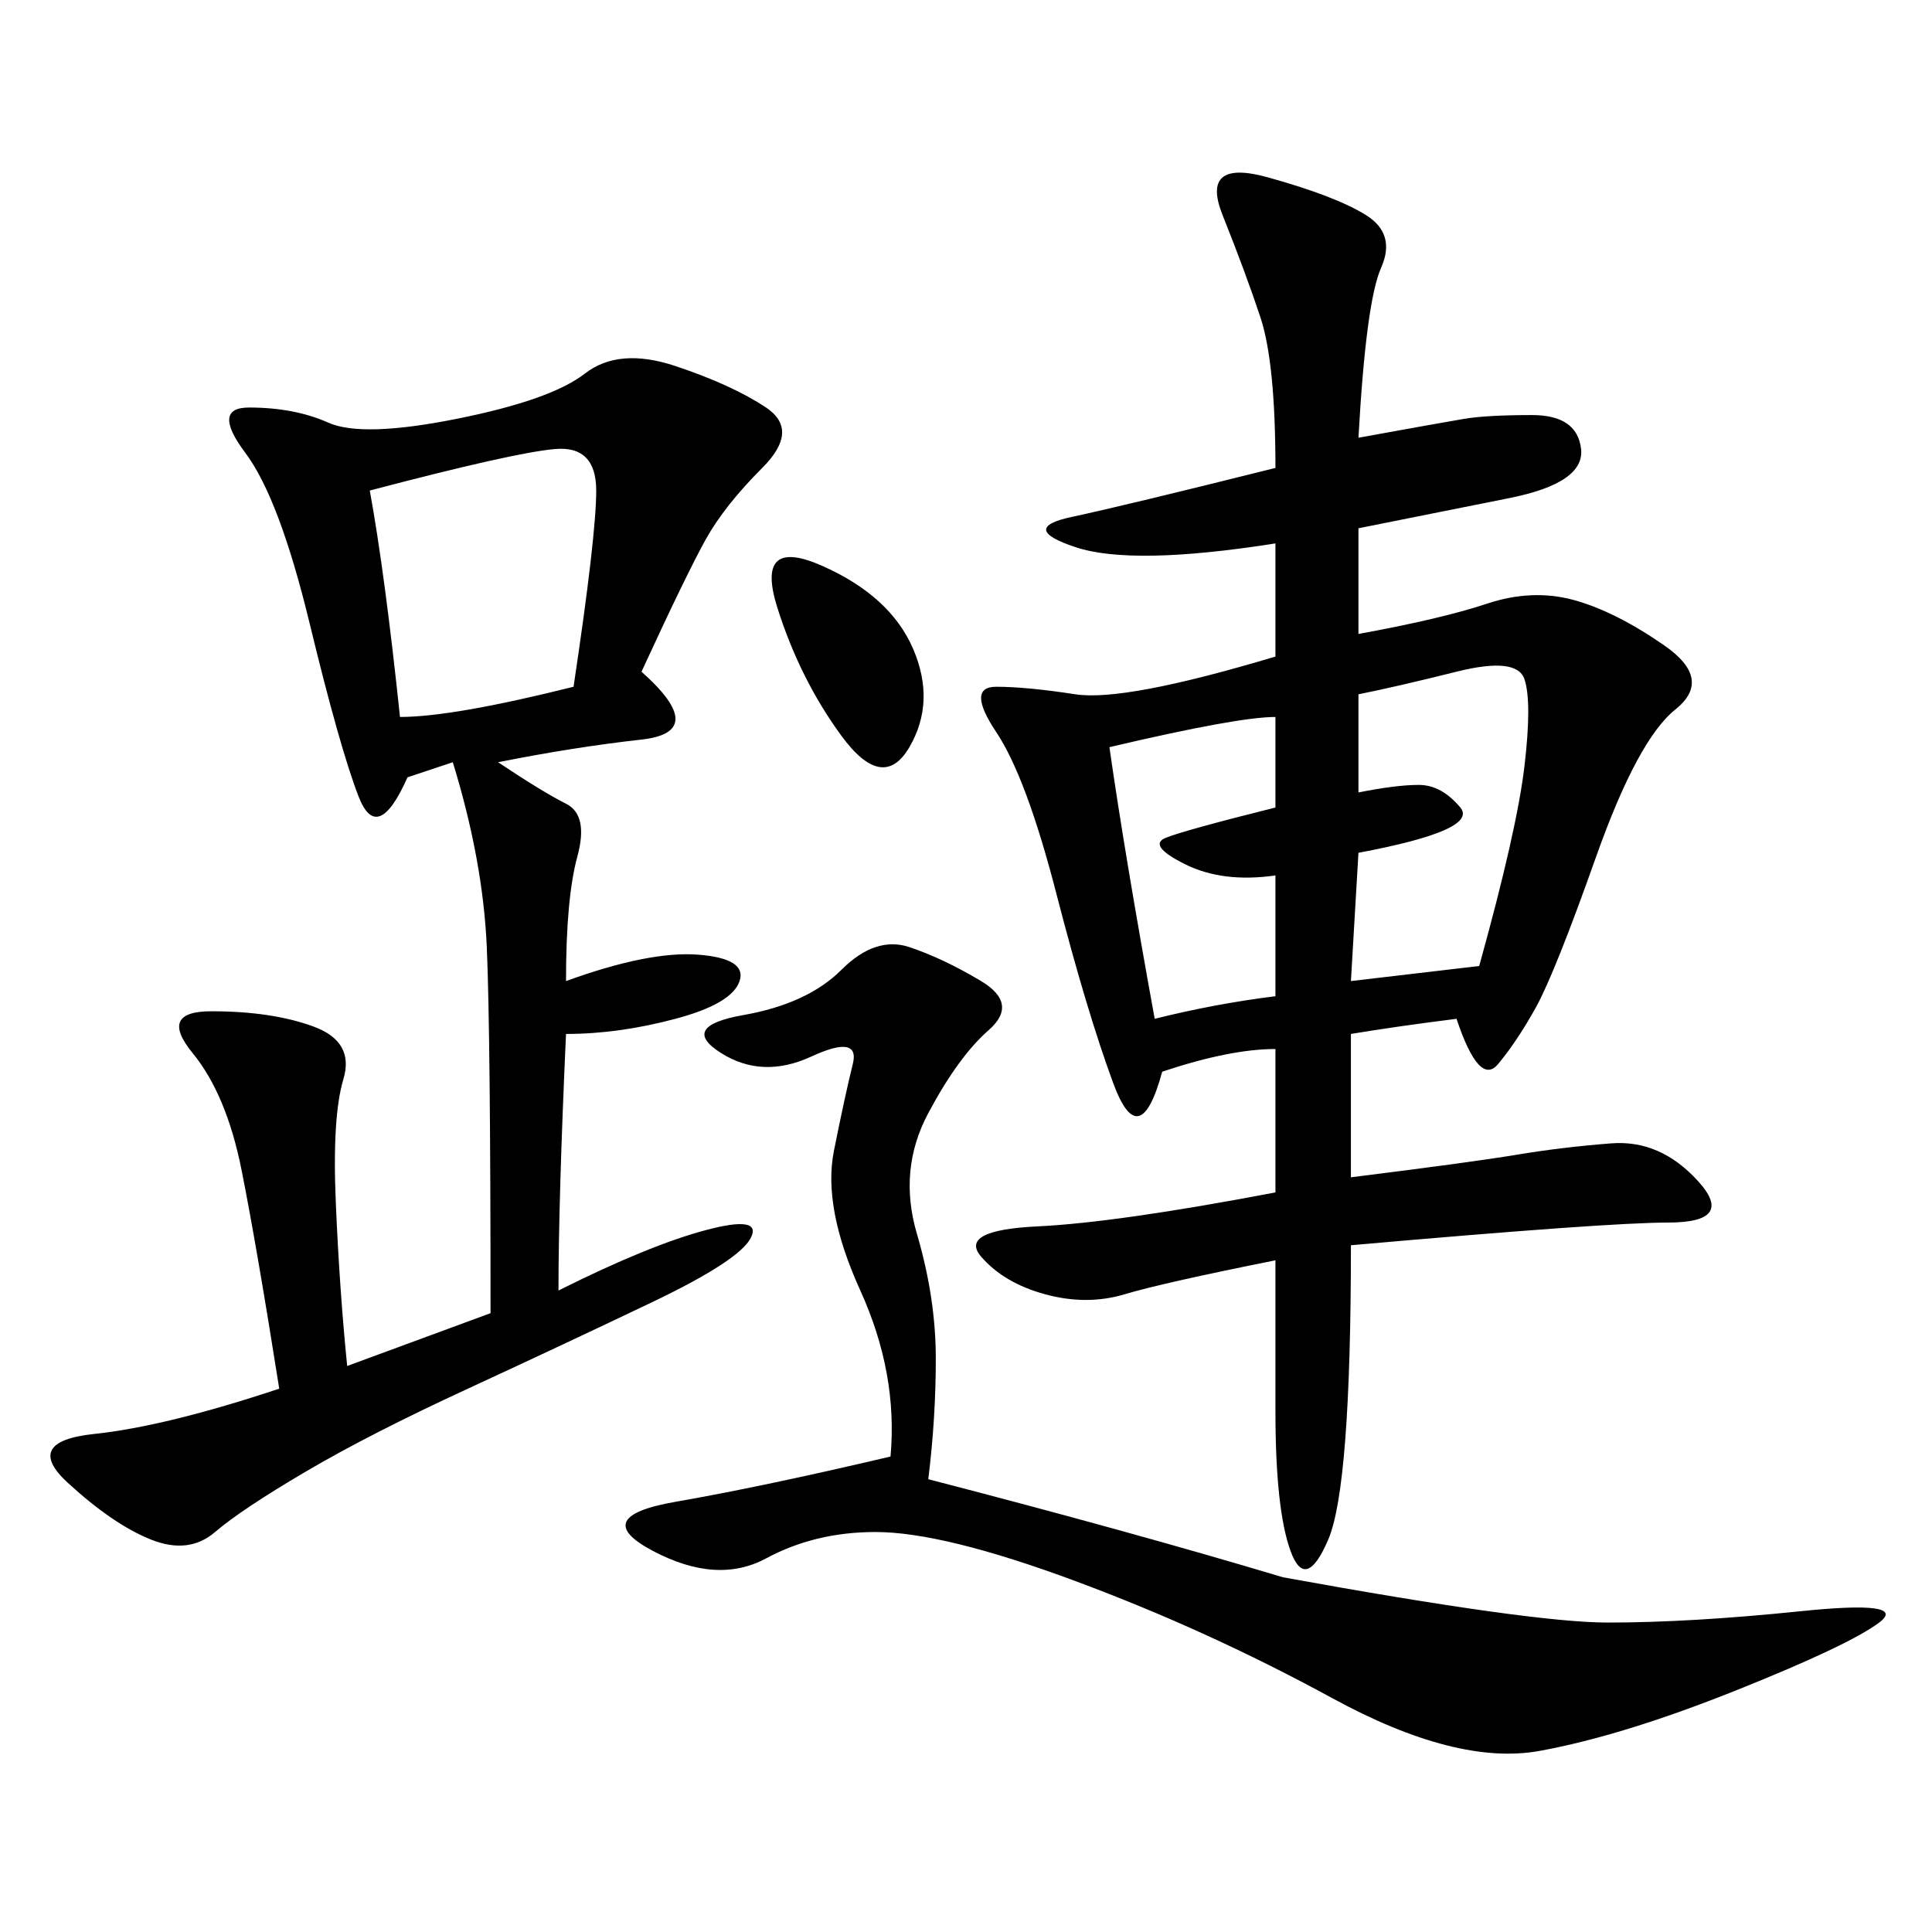 <svg xmlns="http://www.w3.org/2000/svg" xmlns:xlink="http://www.w3.org/1999/xlink" width="300" height="300"><path d="M198.05 195.70Q180.47 199.22 174.61 200.98Q168.75 202.73 162.30 200.98Q155.86 199.22 152.34 195.12Q148.83 191.02 161.13 190.43Q173.44 189.84 198.05 185.16L198.05 185.16L198.05 162.89Q191.02 162.89 180.47 166.41L180.47 166.41Q176.95 179.30 172.85 168.16Q168.75 157.03 164.06 138.87Q159.38 120.70 154.69 113.67Q150 106.64 154.69 106.64L154.69 106.64Q159.38 106.64 166.99 107.81Q174.61 108.98 198.05 101.95L198.05 101.95L198.05 84.38Q175.78 87.89 166.99 84.96Q158.20 82.03 166.41 80.27Q174.61 78.52 198.05 72.66L198.05 72.66Q198.05 56.25 195.70 49.22Q193.36 42.19 189.84 33.40Q186.33 24.61 196.88 27.54Q207.42 30.47 212.11 33.40Q216.80 36.33 214.45 41.60Q212.11 46.88 210.94 67.97L210.94 67.97Q223.83 65.63 227.34 65.04Q230.86 64.45 237.89 64.45L237.89 64.45Q244.92 64.45 245.51 69.73Q246.09 75 234.38 77.34L234.38 77.34L210.94 82.03L210.94 98.44Q223.83 96.09 230.86 93.75Q237.89 91.41 244.34 93.16Q250.78 94.92 258.40 100.20Q266.02 105.47 260.16 110.16Q254.30 114.84 247.85 133.01Q241.41 151.17 238.48 156.45Q235.55 161.72 232.62 165.23Q229.69 168.75 226.17 158.20L226.17 158.20Q216.80 159.38 209.77 160.55L209.77 160.55L209.77 182.81Q228.52 180.47 235.55 179.30Q242.58 178.13 250.20 177.54Q257.81 176.95 263.67 183.40Q269.53 189.84 258.98 189.84L258.98 189.84Q249.61 189.84 209.77 193.36L209.77 193.36Q209.77 230.86 206.25 239.06Q202.73 247.27 200.39 240.82Q198.05 234.38 198.05 219.14L198.05 219.14L198.05 195.70ZM99.61 104.30Q110.16 113.67 99.61 114.84Q89.06 116.02 77.34 118.36L77.34 118.36Q84.38 123.05 87.89 124.80Q91.41 126.56 89.65 133.01Q87.89 139.45 87.89 152.34L87.89 152.34Q100.78 147.66 108.40 148.24Q116.02 148.83 114.84 152.34Q113.67 155.86 104.88 158.20Q96.09 160.55 87.89 160.55L87.89 160.55Q86.72 186.33 86.72 200.39L86.72 200.39Q100.78 193.36 109.57 191.02Q118.36 188.67 116.60 192.19Q114.84 195.70 101.37 202.15Q87.89 208.59 72.66 215.63Q57.42 222.66 47.46 228.52Q37.50 234.38 33.40 237.89Q29.30 241.41 23.44 239.06Q17.58 236.72 10.55 230.27Q3.52 223.83 14.65 222.66Q25.78 221.48 43.36 215.63L43.36 215.63Q39.84 193.36 37.50 181.64Q35.16 169.92 29.88 163.48Q24.61 157.03 32.81 157.03L32.81 157.03Q42.19 157.03 48.63 159.38Q55.08 161.72 53.32 167.58Q51.56 173.44 52.15 186.91Q52.73 200.39 53.91 212.11L53.91 212.11L76.17 203.91Q76.17 160.55 75.59 147.07Q75 133.59 70.31 118.36L70.31 118.36L63.28 120.70Q58.59 131.25 55.66 123.63Q52.73 116.02 48.05 96.68Q43.36 77.34 38.09 70.31Q32.81 63.28 38.67 63.28L38.67 63.28Q45.70 63.28 50.98 65.63Q56.25 67.97 70.90 65.04Q85.55 62.11 90.82 58.01Q96.09 53.91 104.88 56.84Q113.67 59.77 118.95 63.28Q124.22 66.80 118.36 72.66Q112.50 78.52 109.57 83.79Q106.64 89.06 99.61 104.30L99.61 104.30ZM138.28 226.17Q139.45 213.28 133.59 200.39Q127.73 187.50 129.49 178.71Q131.25 169.92 132.42 165.23Q133.59 160.55 125.98 164.06Q118.36 167.58 111.91 163.48Q105.47 159.38 115.43 157.62Q125.39 155.86 130.66 150.59Q135.94 145.31 141.21 147.07Q146.48 148.83 152.34 152.34Q158.20 155.86 153.52 159.96Q148.83 164.06 144.14 172.85Q139.45 181.64 142.38 191.60Q145.31 201.56 145.31 210.94L145.31 210.94Q145.31 220.31 144.14 229.69L144.14 229.69Q175.78 237.89 199.22 244.92L199.22 244.92Q237.89 251.95 249.61 251.95L249.61 251.95Q262.50 251.95 279.49 250.20Q296.48 248.44 291.80 251.95Q287.11 255.47 269.53 262.50Q251.95 269.53 239.06 271.88Q226.17 274.22 206.84 263.67Q187.50 253.13 166.99 245.51Q146.48 237.89 135.94 237.89L135.94 237.89Q126.56 237.89 118.95 241.99Q111.33 246.09 101.37 240.82Q91.41 235.55 104.88 233.20Q118.36 230.86 138.28 226.17L138.28 226.17ZM57.42 76.17Q59.77 89.06 62.11 111.33L62.11 111.33Q70.31 111.33 89.06 106.64L89.06 106.64Q92.58 83.20 92.58 76.17L92.58 76.17Q92.58 69.14 86.13 69.73Q79.69 70.31 57.42 76.17L57.42 76.17ZM210.94 107.81L210.94 123.05Q216.80 121.88 220.31 121.88L220.31 121.88Q223.83 121.88 226.76 125.39Q229.69 128.91 210.94 132.42L210.94 132.42L209.77 152.34L229.69 150Q235.55 128.91 236.72 118.95Q237.89 108.98 236.72 105.47Q235.55 101.95 226.17 104.30Q216.80 106.64 210.94 107.81L210.94 107.81ZM172.27 116.02Q174.61 132.42 179.30 158.20L179.30 158.20Q188.67 155.86 198.05 154.69L198.05 154.69L198.05 135.94Q189.84 137.11 183.98 134.18Q178.13 131.25 181.05 130.08Q183.98 128.91 198.05 125.39L198.05 125.39L198.05 111.33Q192.19 111.33 172.27 116.02L172.27 116.02ZM127.73 87.89Q138.28 92.58 141.80 100.78Q145.31 108.98 141.21 116.02Q137.11 123.05 130.66 114.26Q124.22 105.47 120.70 94.34Q117.19 83.20 127.73 87.89L127.73 87.89Z"/></svg>